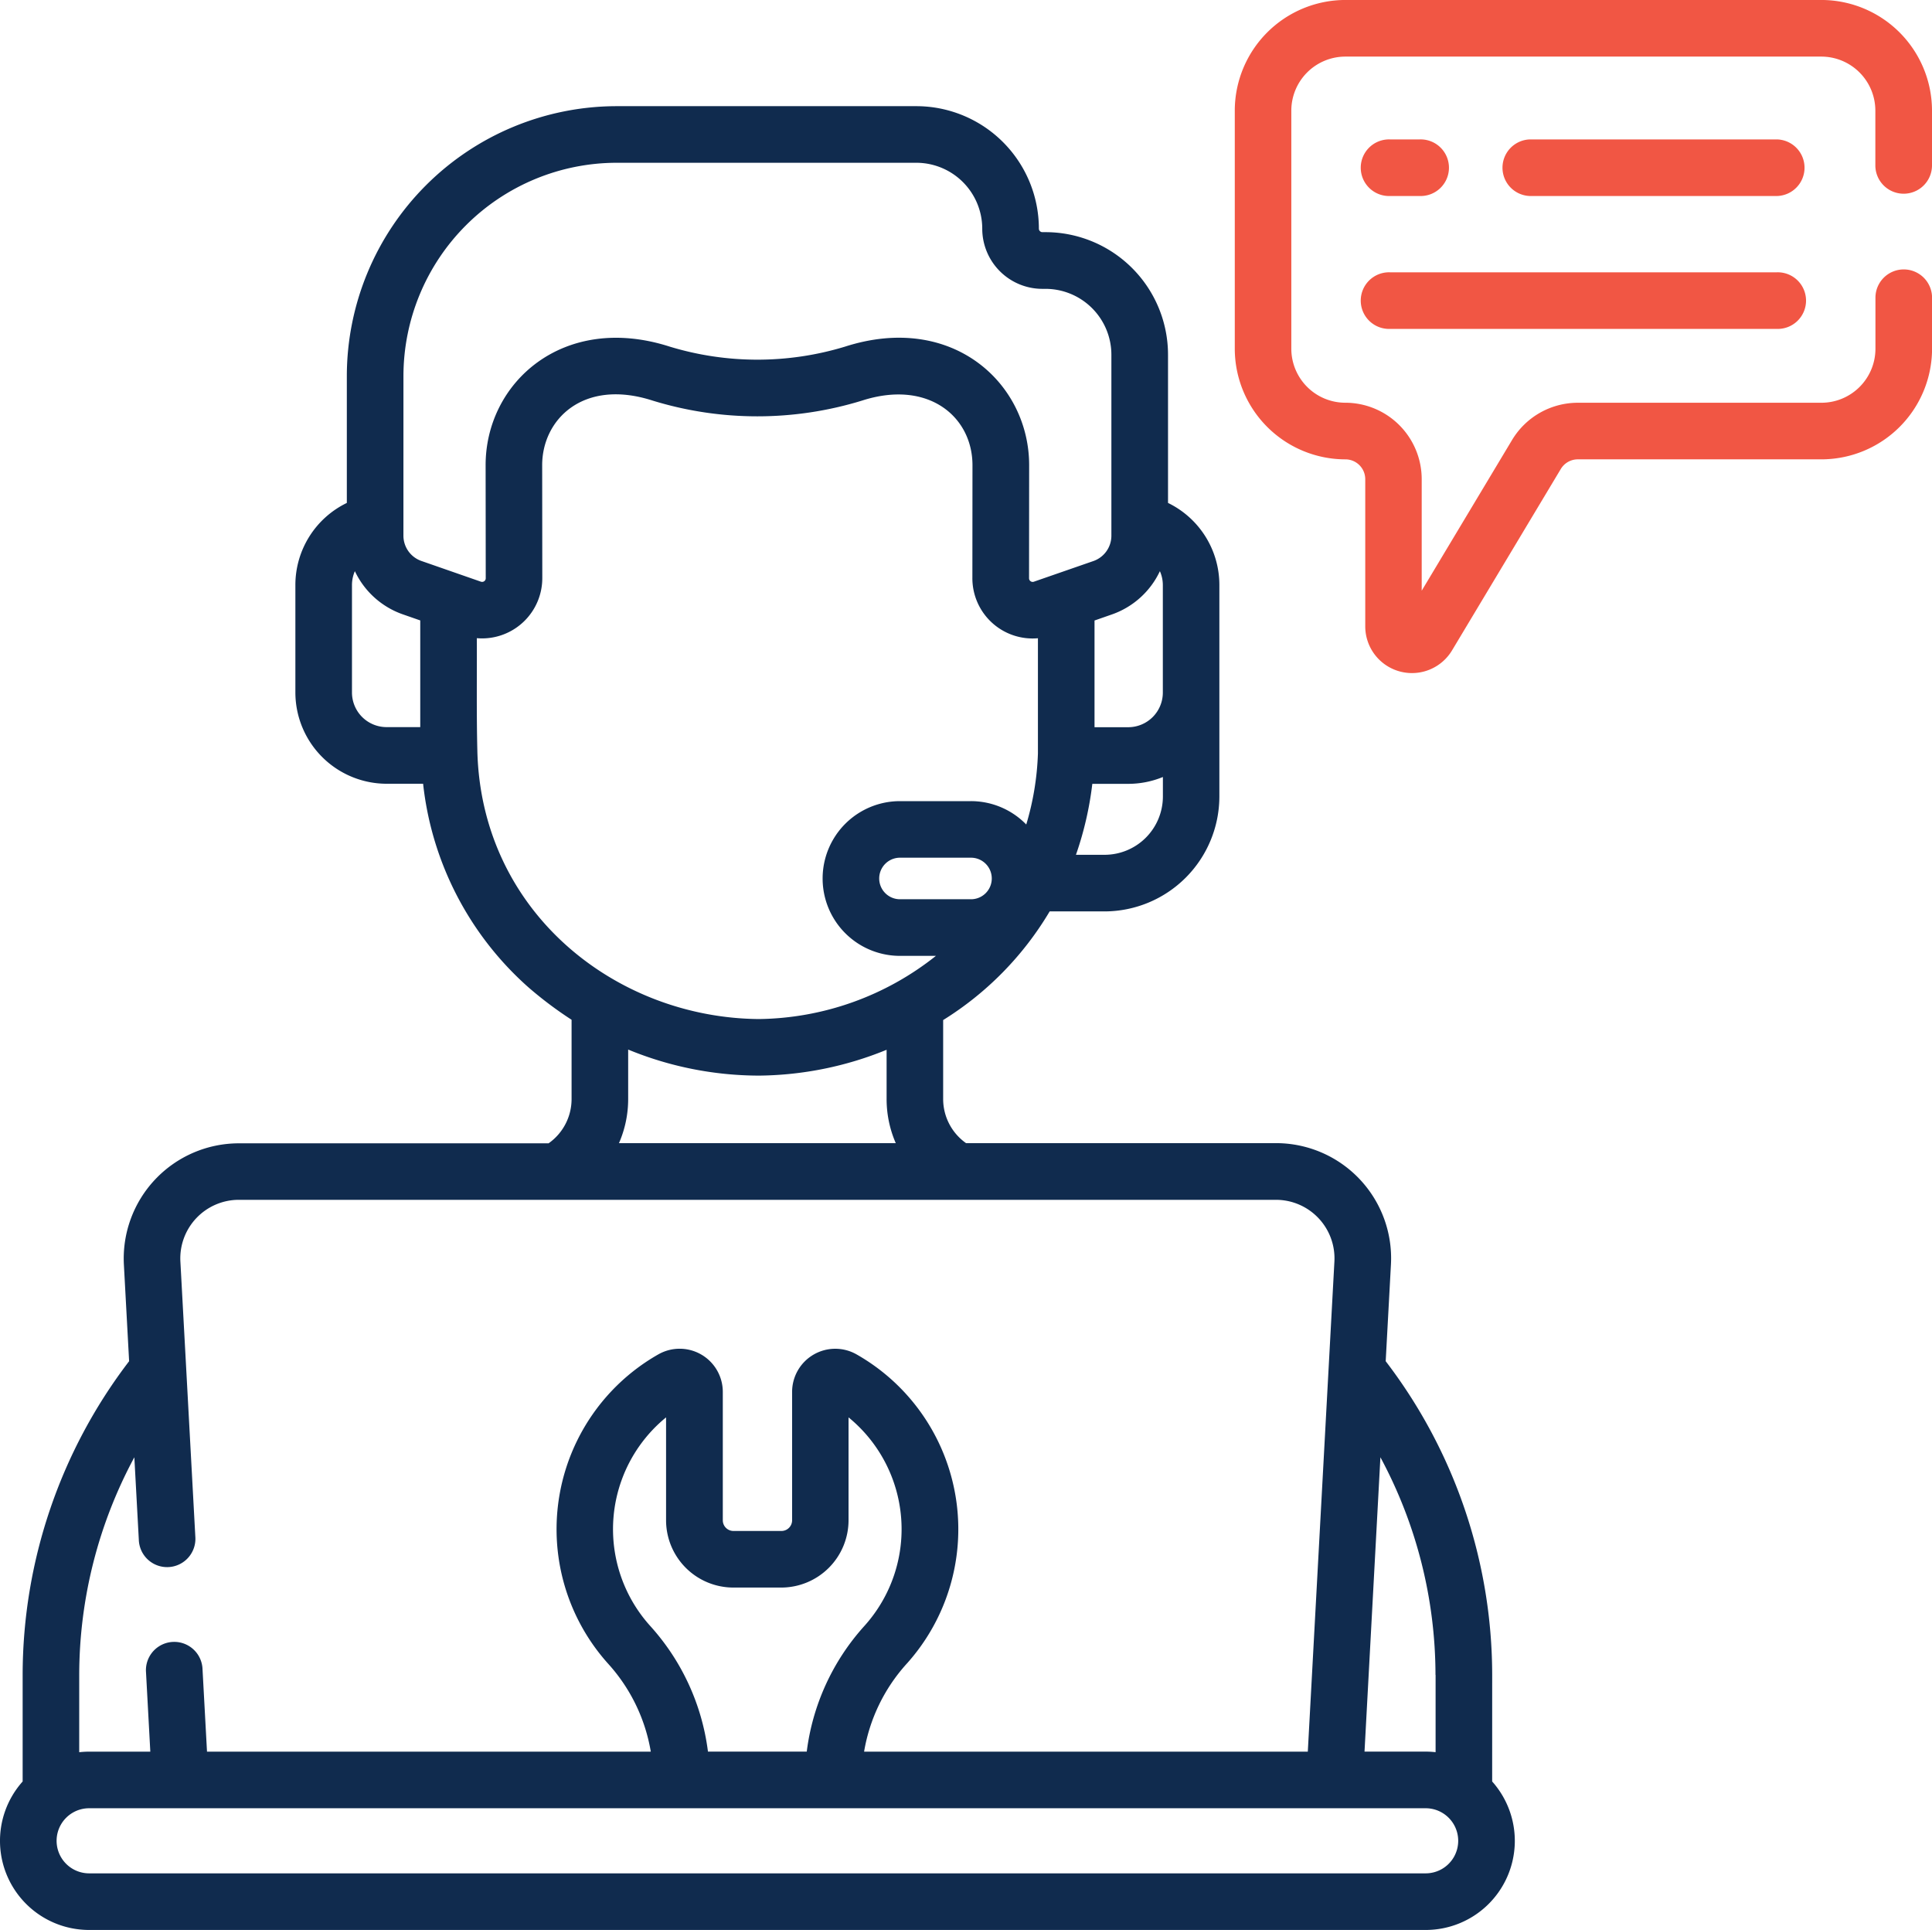 <svg xmlns="http://www.w3.org/2000/svg" width="97.26" height="97.141" viewBox="0 0 97.26 97.141"><g id="Groupe_6706" data-name="Groupe 6706" transform="translate(-1321.26 -370.645)"><path id="Trac&#xE9;_4840" data-name="Trac&#xE9; 4840" d="M483.977,43.635H471.547a1.425,1.425,0,0,0,0,2.849h12.431a1.425,1.425,0,0,0,0-2.849" transform="translate(926.738 334.027)" fill="#f15644"></path><path id="Trac&#xE9;_4841" data-name="Trac&#xE9; 4841" d="M427.648,46.484h1.515a1.425,1.425,0,1,0,0-2.849h-1.515a1.425,1.425,0,1,0,0,2.849" transform="translate(963.577 334.027)" fill="#f15644"></path><path id="Trac&#xE9;_4842" data-name="Trac&#xE9; 4842" d="M427.648,88.1h19.491a1.425,1.425,0,1,0,0-2.849H427.648a1.425,1.425,0,1,0,0,2.849" transform="translate(963.577 299.1)" fill="#f15644"></path><path id="Trac&#xE9;_4843" data-name="Trac&#xE9; 4843" d="M75.119,112.188A26.016,26.016,0,0,0,69.758,96.4l.264-4.865a5.794,5.794,0,0,0-5.79-6.111h-15.6a2.719,2.719,0,0,1-1.152-2.22V79.229a16.132,16.132,0,0,0,5.362-5.469H55.6a5.792,5.792,0,0,0,5.785-5.784V57.335A4.591,4.591,0,0,0,58.8,53.2V45.737a6.172,6.172,0,0,0-6.165-6.166h-.16a.176.176,0,0,1-.176-.176,6.172,6.172,0,0,0-6.165-6.165H31.043A13.6,13.6,0,0,0,17.46,46.812V53.2a4.59,4.59,0,0,0-2.59,4.132v5.411a4.6,4.6,0,0,0,4.592,4.592H21.3A16,16,0,0,0,26.623,77.6a19.458,19.458,0,0,0,2.151,1.614v4a2.721,2.721,0,0,1-1.158,2.219H12.026a5.8,5.8,0,0,0-5.789,6.112L6.5,96.4A26.024,26.024,0,0,0,1.14,112.188v5.366a4.485,4.485,0,0,0,3.348,7.473H71.77a4.485,4.485,0,0,0,3.348-7.473Zm-2.849,0v3.891a4.609,4.609,0,0,0-.5-.029H68.692l.8-14.815a23.158,23.158,0,0,1,2.773,10.952M58.393,56.64a1.728,1.728,0,0,1,.146.7v5.412A1.744,1.744,0,0,1,56.8,64.489H55.1V59.118l.877-.306a4.2,4.2,0,0,0,2.412-2.173M48.881,73.148H45.306a1.045,1.045,0,0,1,0-2.091h3.576a1.045,1.045,0,0,1,0,2.091M55.6,70.911H54.165a16.824,16.824,0,0,0,.824-3.572H56.8a4.579,4.579,0,0,0,1.742-.344v.981A2.938,2.938,0,0,1,55.6,70.911M20.31,46.813A10.746,10.746,0,0,1,31.044,36.079H46.132A3.321,3.321,0,0,1,49.448,39.4a3.029,3.029,0,0,0,3.026,3.025h.159a3.32,3.32,0,0,1,3.316,3.315v9.111a1.351,1.351,0,0,1-.905,1.274L52.05,57.164a.183.183,0,0,1-.246-.174l.005-5.662c.018-4.132-3.852-7.735-9.272-5.994a15.155,15.155,0,0,1-8.818,0c-5.364-1.725-9.289,1.816-9.272,5.99l.006,5.666a.183.183,0,0,1-.244.174l-2.995-1.043a1.348,1.348,0,0,1-.905-1.273ZM17.719,62.747V57.335a1.745,1.745,0,0,1,.146-.7,4.2,4.2,0,0,0,2.413,2.173l.878.306v5.37H19.461a1.743,1.743,0,0,1-1.742-1.741m6.312,2.945c-.047-1.873-.018-3.861-.026-5.681.088.008.175.012.263.012A3.034,3.034,0,0,0,27.3,56.986l-.006-5.67c-.01-2.313,2.065-4.39,5.55-3.27a17.932,17.932,0,0,0,10.562,0c3.32-1.066,5.561.812,5.55,3.275l-.005,5.665a3.033,3.033,0,0,0,3.3,3.025v5.8a13.988,13.988,0,0,1-.588,3.575,3.88,3.88,0,0,0-2.784-1.176H45.306a3.894,3.894,0,1,0,0,7.788h1.81a14.58,14.58,0,0,1-8.912,3.18c-7.193-.057-13.967-5.371-14.173-13.483m7.592,17.515V80.714A17.357,17.357,0,0,0,38.2,82.025h.033a17.375,17.375,0,0,0,6.4-1.3v2.481a5.561,5.561,0,0,0,.462,2.22H31.159a5.543,5.543,0,0,0,.464-2.22M6.763,101.236l.225,4.146a1.425,1.425,0,1,0,2.845-.154L9.081,91.386a2.948,2.948,0,0,1,2.944-3.109H64.232a2.947,2.947,0,0,1,2.944,3.109l-1.339,24.666H43.5a8.753,8.753,0,0,1,2.134-4.413l.041-.045a10.121,10.121,0,0,0-2.553-15.536,2.172,2.172,0,0,0-3.246,1.885v6.465a.538.538,0,0,1-.538.537H36.924a.538.538,0,0,1-.537-.537V97.942a2.172,2.172,0,0,0-3.247-1.885A10.122,10.122,0,0,0,30.591,111.6l.037.041a8.748,8.748,0,0,1,2.134,4.412H10.421l-.229-4.212a1.425,1.425,0,0,0-2.845.154l.22,4.057H4.488a4.614,4.614,0,0,0-.5.029v-3.891a23.149,23.149,0,0,1,2.774-10.952M35.64,116.051a11.584,11.584,0,0,0-2.9-6.318l-.035-.039a7.267,7.267,0,0,1,.826-10.467v5.18a3.39,3.39,0,0,0,3.387,3.386h2.412a3.391,3.391,0,0,0,3.387-3.386v-5.18a7.267,7.267,0,0,1,.822,10.471l-.031.035a11.577,11.577,0,0,0-2.895,6.318Zm36.13,6.127H4.488a1.638,1.638,0,0,1,0-3.277H71.77a1.638,1.638,0,1,1,0,3.277" transform="translate(1321.26 342.759)" fill="#102b4e"></path><path id="Trac&#xE9;_4844" data-name="Trac&#xE9; 4844" d="M420.227,9.751a1.425,1.425,0,0,0,1.425-1.425V5.569A5.575,5.575,0,0,0,416.083,0H392.121a5.575,5.575,0,0,0-5.568,5.568V17.554a5.575,5.575,0,0,0,5.568,5.568,1,1,0,0,1,1,.994v7.411a2.352,2.352,0,0,0,4.369,1.21l5.477-9.133a1,1,0,0,1,.853-.483h12.267a5.574,5.574,0,0,0,5.568-5.568V14.987a1.425,1.425,0,0,0-2.85,0v2.567a2.722,2.722,0,0,1-2.719,2.719H403.816a3.863,3.863,0,0,0-3.3,1.867l-4.553,7.592V24.116a3.849,3.849,0,0,0-3.845-3.844,2.722,2.722,0,0,1-2.719-2.719V5.569a2.722,2.722,0,0,1,2.719-2.719h23.962A2.722,2.722,0,0,1,418.8,5.569V8.326a1.425,1.425,0,0,0,1.425,1.425" transform="translate(996.868 370.644)" fill="#f15644"></path></g></svg>